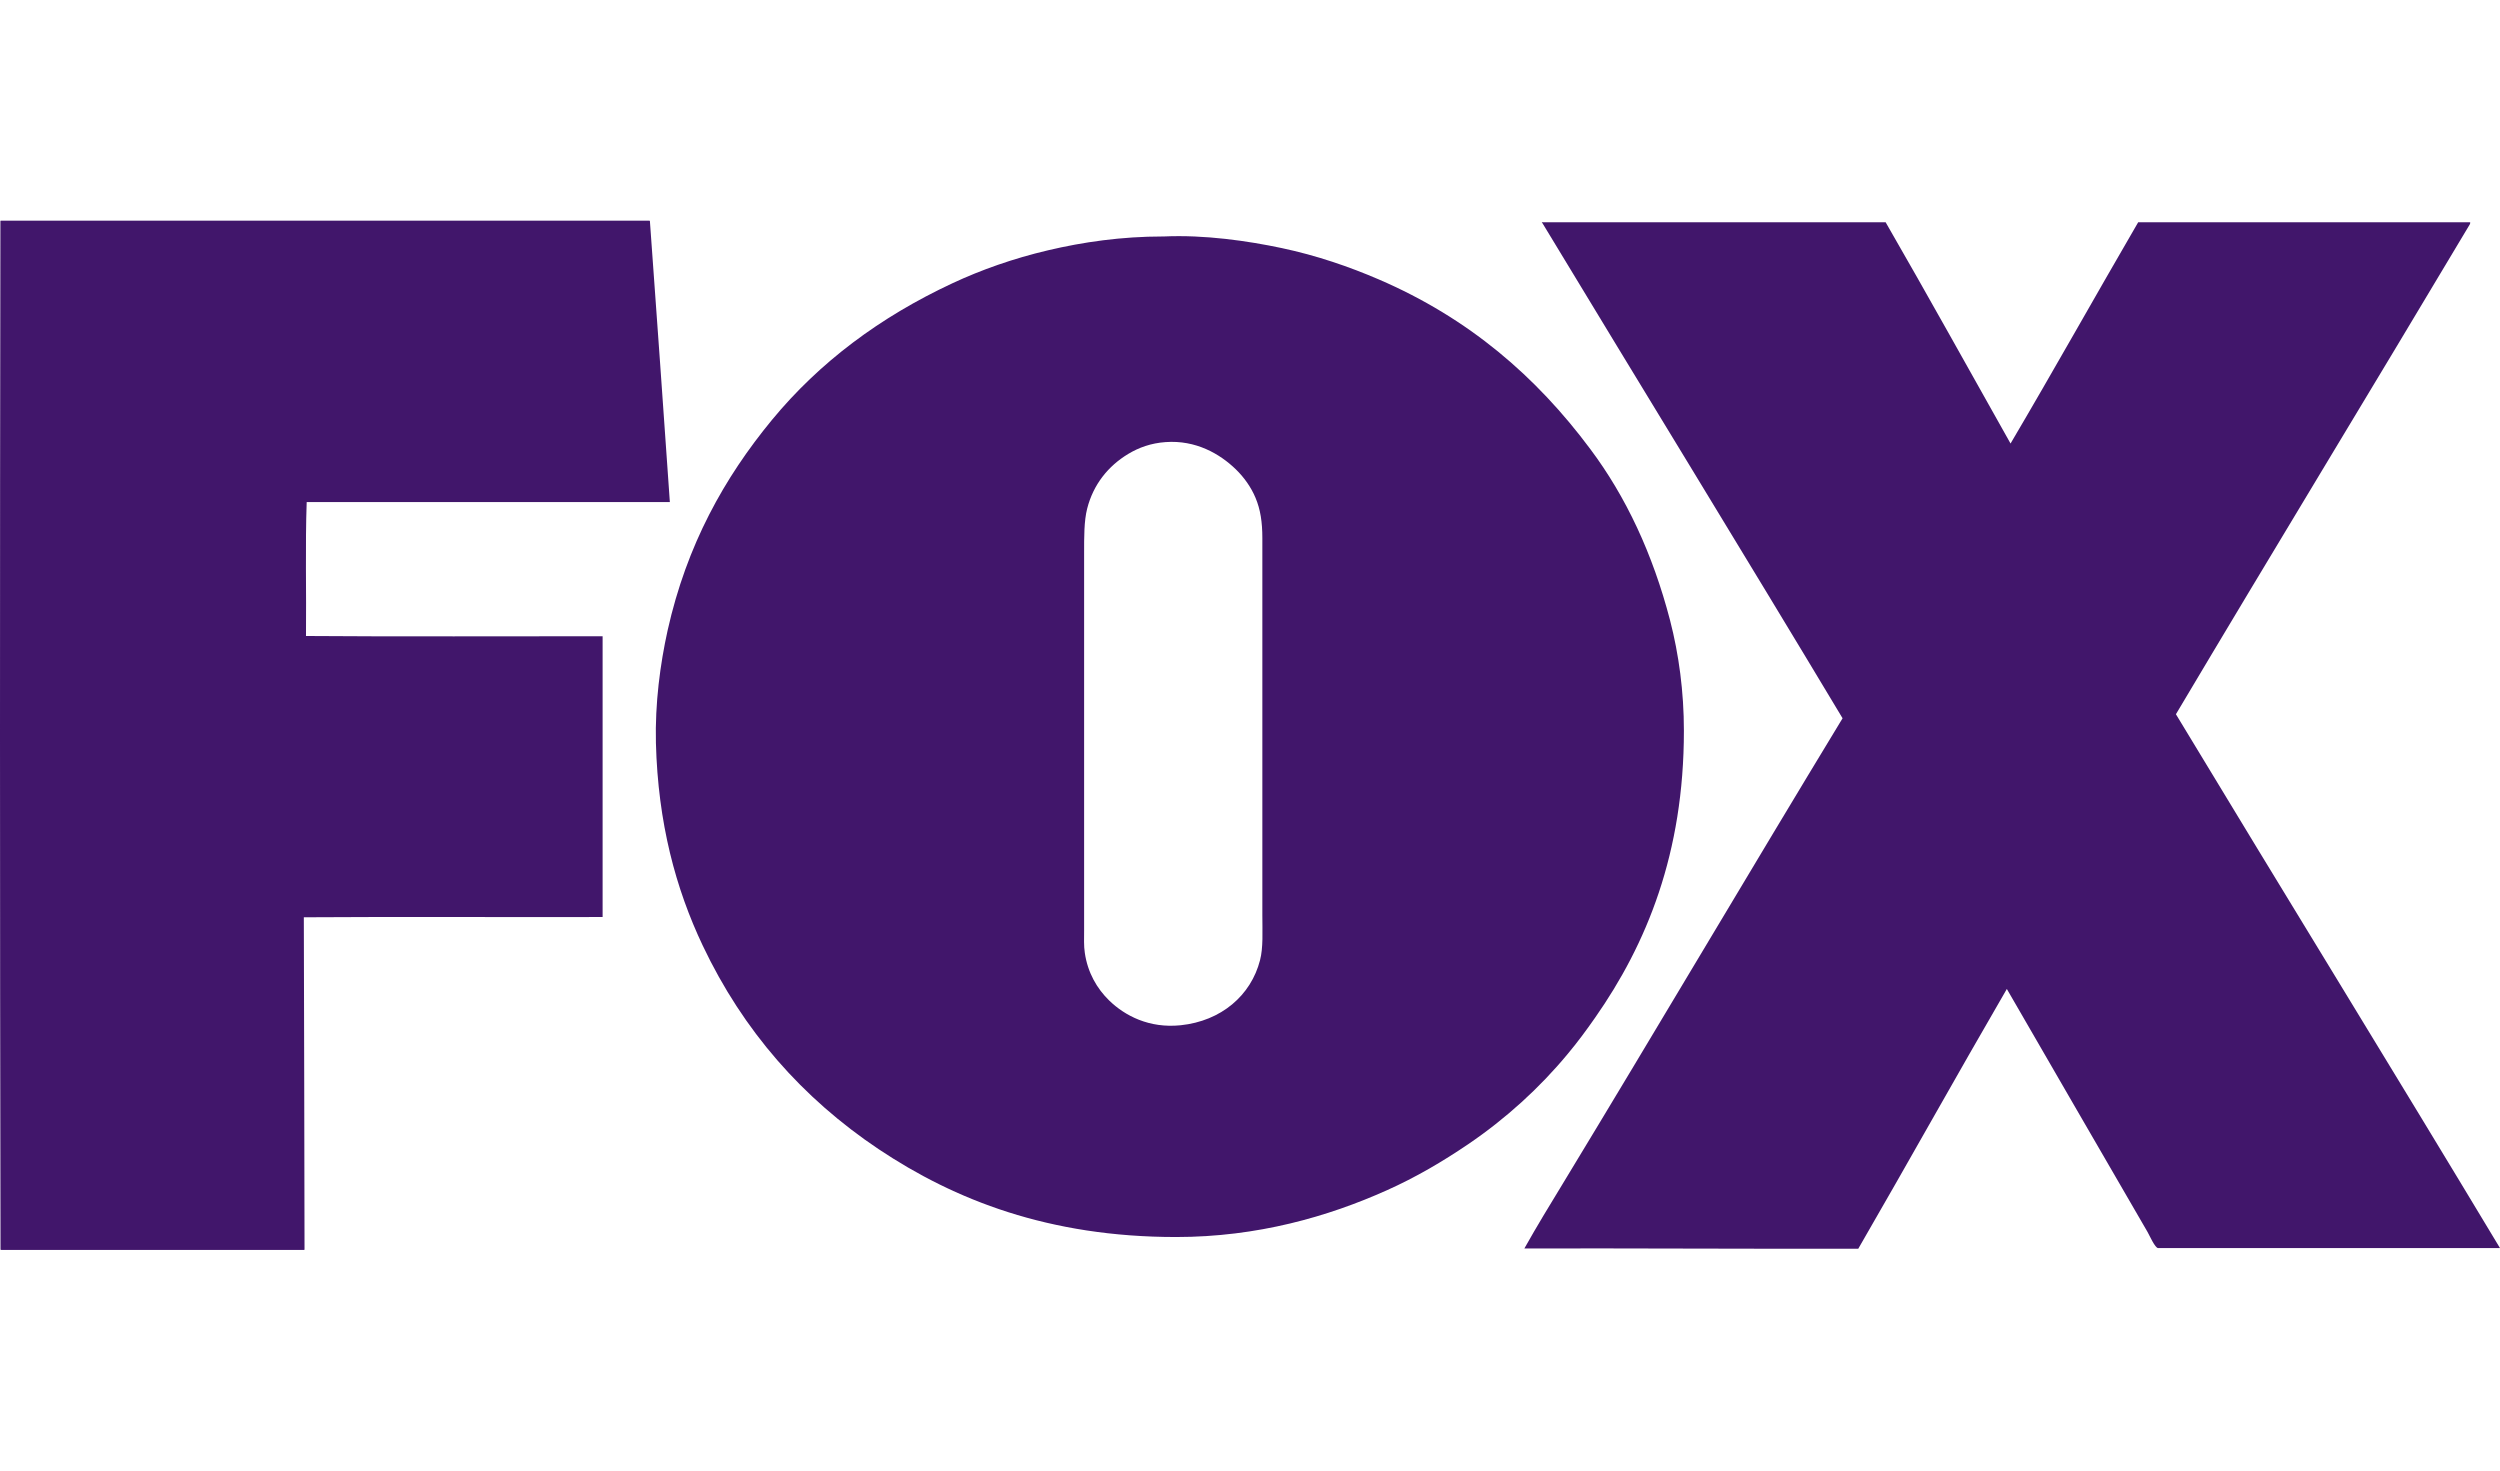 <svg width="68" height="40" viewBox="0 0 68 40" fill="none" xmlns="http://www.w3.org/2000/svg">
<g clip-path="url(#clip0_2859_6218)">
<path d="M68 33.948H58.702C58.616 33.948 58.46 33.589 58.416 33.515C57.137 31.312 55.858 29.099 54.586 26.9C53.226 29.241 51.902 31.621 50.545 33.965C47.5 33.972 44.482 33.951 41.463 33.958C41.805 33.348 42.169 32.752 42.534 32.153C45.073 27.968 47.575 23.726 50.118 19.537C47.415 15.032 44.671 10.563 41.954 6.069C41.946 6.069 41.928 6.041 41.946 6.045H51.289C52.438 8.038 53.557 10.056 54.687 12.064C55.861 10.074 56.995 8.045 58.159 6.045H67.189C67.197 6.08 67.171 6.119 67.152 6.147C64.516 10.567 61.817 15 59.185 19.427C62.111 24.272 65.093 29.113 68 33.948Z" fill="#41166B"/>
<path d="M45.426 16.874C45.664 17.796 45.802 18.81 45.802 19.878C45.802 23.208 44.79 25.677 43.385 27.684C43.147 28.025 42.906 28.351 42.645 28.663C41.883 29.585 40.961 30.426 39.931 31.125C39.24 31.593 38.519 32.019 37.719 32.377C36.128 33.09 34.206 33.647 31.99 33.647C28.526 33.647 25.968 32.639 23.897 31.256C21.826 29.869 20.213 28.035 19.116 25.723C18.38 24.173 17.897 22.385 17.841 20.208C17.815 19.129 17.956 18.065 18.16 17.143C18.681 14.816 19.703 12.993 20.997 11.422C22.291 9.854 23.93 8.627 25.912 7.702C26.689 7.34 27.559 7.031 28.507 6.808C29.455 6.584 30.503 6.432 31.637 6.432H31.656C32.764 6.382 33.938 6.552 34.86 6.747C35.82 6.95 36.708 7.258 37.5 7.599C39.954 8.656 41.783 10.238 43.255 12.213C44.225 13.508 44.954 15.061 45.426 16.874ZM34.273 26.117C34.362 25.776 34.336 25.34 34.336 24.89V14.639C34.336 14.199 34.284 13.859 34.15 13.54C34.028 13.249 33.838 12.983 33.615 12.766C33.18 12.344 32.526 11.965 31.704 12.025C31.306 12.053 30.975 12.174 30.686 12.348C30.146 12.674 29.738 13.174 29.57 13.838C29.485 14.175 29.488 14.604 29.488 15.047V25.297C29.488 25.517 29.477 25.73 29.507 25.918C29.585 26.457 29.838 26.89 30.169 27.213C30.596 27.628 31.258 27.975 32.113 27.887C33.217 27.773 34.028 27.074 34.273 26.117ZM18.22 13.657H8.342C8.301 14.827 8.335 16.122 8.323 17.299C10.993 17.32 13.703 17.303 16.391 17.306V24.943C13.684 24.95 10.956 24.932 8.264 24.95C8.268 27.979 8.283 30.951 8.283 33.98C8.283 33.991 8.279 33.994 8.275 33.998H0.04C0.026 34.001 0.026 33.991 0.014 33.991C-0.004 24.691 -0.004 15.331 0.011 6.027C0.011 6.017 0.011 6.003 0.018 6.003H17.659C17.67 6.003 17.674 6.003 17.677 6.01C17.863 8.556 18.042 11.107 18.22 13.657Z" fill="#41166B"/>
</g>
<defs>
<clipPath id="clip0_2859_6218">
<rect width="68" height="28" fill="white" transform="translate(0 6)"/>
</clipPath>
</defs>
</svg>
